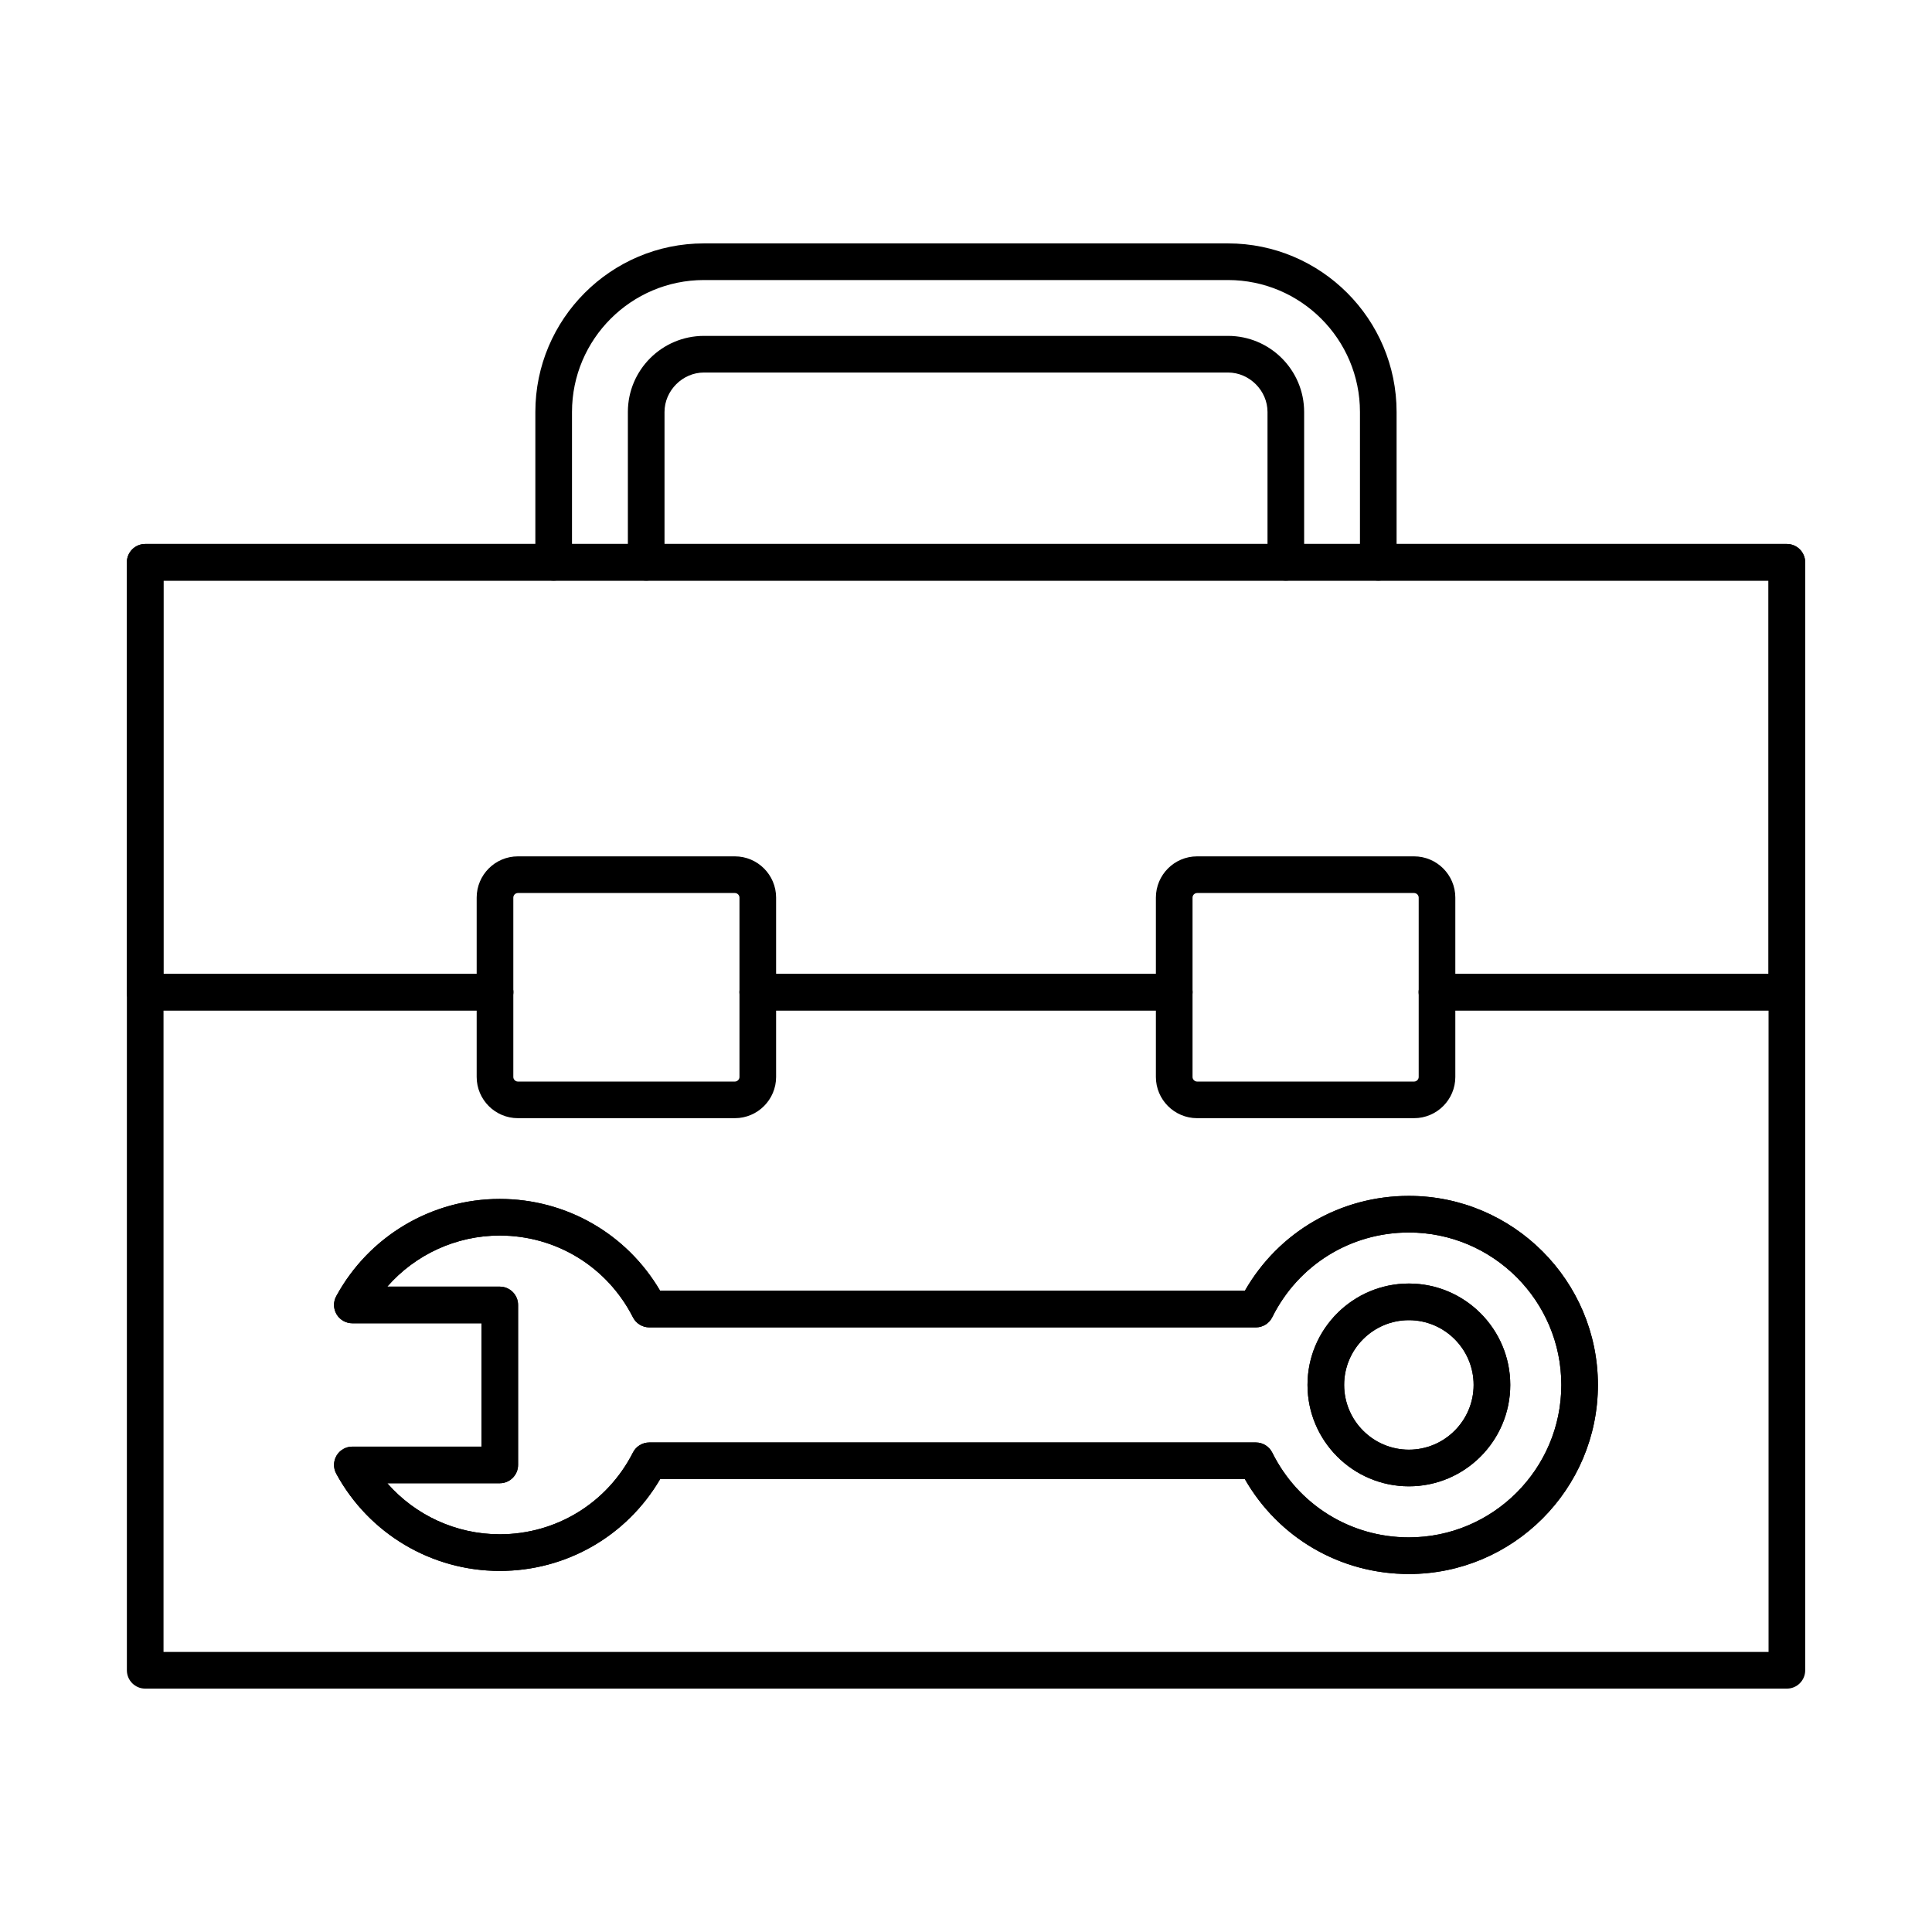 <?xml version="1.0" encoding="UTF-8"?>
<!-- The Best Svg Icon site in the world: iconSvg.co, Visit us! https://iconsvg.co -->
<svg fill="#000000" width="800px" height="800px" version="1.1" viewBox="144 144 512 512" xmlns="http://www.w3.org/2000/svg">
 <g fill-rule="evenodd">
  <path d="m281.25 380.66c-0.656 0-1.215 0.555-1.215 1.215v47.531c0 0.656 0.555 1.215 1.215 1.215h57.504c0.656 0 1.215-0.555 1.215-1.215v-47.531c0-0.656-0.559-1.215-1.215-1.215zm57.504 59.668h-57.504c-6.027 0-10.926-4.906-10.926-10.926v-47.531c0-6.019 4.894-10.926 10.922-10.926h57.504c6.019 0 10.926 4.906 10.926 10.926v47.531c0 6.019-4.906 10.926-10.926 10.926z"/>
  <path d="m461.25 380.66c-0.656 0-1.215 0.555-1.215 1.215v47.531c0 0.656 0.555 1.215 1.215 1.215h57.496c0.668 0 1.223-0.555 1.223-1.215v-47.531c0-0.656-0.559-1.215-1.227-1.215zm57.496 59.668h-57.496c-6.027 0-10.926-4.906-10.926-10.926v-47.531c0-6.019 4.894-10.926 10.922-10.926h57.496c6.027 0 10.934 4.906 10.934 10.926v47.531c0 6.019-4.906 10.926-10.934 10.926z"/>
  <path d="m509.26 297.87c-2.68 0-4.856-2.176-4.856-4.856v-39.832c0-19.281-15.691-34.969-34.98-34.969h-138.87c-19.281 0-34.969 15.688-34.969 34.969v39.832c0 2.68-2.176 4.856-4.856 4.856-2.688 0-4.856-2.176-4.856-4.856v-39.832c0-24.641 20.039-44.68 44.68-44.68h138.87c24.641 0 44.688 20.039 44.688 44.68v39.832c0 2.68-2.176 4.856-4.856 4.856z"/>
  <path d="m484.76 297.87c-2.68 0-4.856-2.176-4.856-4.856v-39.832c0-5.676-4.797-10.461-10.469-10.461h-138.87c-5.676 0-10.461 4.785-10.461 10.461v39.832c0 2.68-2.176 4.856-4.856 4.856-2.68 0-4.856-2.176-4.856-4.856v-39.832c0-11.129 9.043-20.168 20.168-20.168h138.87c11.129 0 20.18 9.043 20.18 20.168v39.832c0 2.68-2.176 4.856-4.856 4.856z"/>
  <path d="m617.53 591.5h-435.05c-2.68 0-4.856-2.176-4.856-4.856v-179.72c0-2.68 2.176-4.856 4.856-4.856 2.684 0 4.856 2.176 4.856 4.856v174.86h425.35v-174.86c0-2.68 2.172-4.856 4.856-4.856 2.68 0 4.856 2.176 4.856 4.856v179.72c0 2.68-2.176 4.856-4.856 4.856z"/>
  <path d="m455.18 411.78h-110.36c-2.68 0-4.856-2.176-4.856-4.856s2.176-4.856 4.856-4.856h110.36c2.68 0 4.856 2.176 4.856 4.856s-2.176 4.856-4.856 4.856zm162.35 0h-92.707c-2.68 0-4.856-2.176-4.856-4.856s2.176-4.856 4.856-4.856h87.852v-104.2h-425.35v104.2h87.852c2.68 0 4.856 2.176 4.856 4.856s-2.176 4.856-4.856 4.856h-92.703c-2.68 0-4.856-2.176-4.856-4.856v-113.91c0-2.68 2.176-4.856 4.856-4.856h435.06c2.68 0 4.856 2.176 4.856 4.856v113.91c0 2.68-2.176 4.856-4.856 4.856z"/>
  <path d="m455.18 411.78h-110.36c-2.68 0-4.856-2.176-4.856-4.856s2.176-4.856 4.856-4.856h110.36c2.68 0 4.856 2.176 4.856 4.856s-2.176 4.856-4.856 4.856zm162.35 0h-92.707c-2.68 0-4.856-2.176-4.856-4.856s2.176-4.856 4.856-4.856h87.852v-104.2h-425.35v104.2h87.852c2.68 0 4.856 2.176 4.856 4.856s-2.176 4.856-4.856 4.856h-92.703c-2.68 0-4.856-2.176-4.856-4.856v-113.91c0-2.68 2.176-4.856 4.856-4.856h435.06c2.68 0 4.856 2.176 4.856 4.856v113.91c0 2.68-2.176 4.856-4.856 4.856z"/>
  <path d="m316.07 526.27h160.75c1.84 0 3.519 1.043 4.34 2.691 6.891 13.848 20.758 22.457 36.203 22.457 22.273 0 40.402-18.129 40.402-40.402 0.004-22.273-18.125-40.391-40.402-40.391-15.445 0-29.312 8.598-36.203 22.445-0.816 1.66-2.5 2.699-4.34 2.699h-160.75c-1.828 0-3.5-1.031-4.332-2.66-6.797-13.371-20.32-21.676-35.301-21.676-11.559 0-22.375 5.039-29.809 13.535h29.812c2.68 0 4.856 2.164 4.856 4.856v42.395c0 2.68-2.176 4.856-4.856 4.856h-29.809c7.434 8.496 18.246 13.523 29.809 13.523 14.98 0 28.504-8.305 35.301-21.676 0.828-1.629 2.5-2.652 4.332-2.652zm201.29 34.859c-18.137 0-34.527-9.559-43.457-25.145h-154.96c-8.84 15.082-24.863 24.328-42.504 24.328-18.086 0-34.684-9.871-43.332-25.773-0.816-1.508-0.777-3.328 0.09-4.793 0.879-1.477 2.469-2.379 4.18-2.379h34.211v-32.684h-34.211c-1.711 0-3.297-0.91-4.18-2.375-0.871-1.477-0.91-3.297-0.09-4.805 8.648-15.891 25.246-25.773 43.332-25.773 17.645 0 33.664 9.254 42.504 24.336h154.96c8.934-15.586 25.316-25.145 43.453-25.145 27.625 0 50.109 22.477 50.109 50.102 0 27.633-22.484 50.109-50.109 50.109z"/>
  <path d="m316.07 526.27h160.75c1.84 0 3.519 1.043 4.34 2.691 6.891 13.848 20.758 22.457 36.203 22.457 22.273 0 40.402-18.129 40.402-40.402 0-22.273-18.125-40.391-40.402-40.391-15.445 0-29.312 8.598-36.203 22.445-0.816 1.66-2.5 2.699-4.34 2.699h-160.75c-1.828 0-3.5-1.031-4.332-2.66-6.797-13.371-20.32-21.676-35.301-21.676-11.559 0-22.375 5.039-29.809 13.535h29.812c2.68 0 4.856 2.164 4.856 4.856v42.395c0 2.68-2.176 4.856-4.856 4.856h-29.809c7.434 8.496 18.246 13.523 29.809 13.523 14.98 0 28.504-8.305 35.301-21.676 0.828-1.629 2.5-2.652 4.332-2.652zm201.29 34.859c-18.137 0-34.527-9.559-43.457-25.145h-154.96c-8.84 15.082-24.863 24.328-42.504 24.328-18.086 0-34.684-9.871-43.332-25.773-0.816-1.508-0.777-3.328 0.09-4.793 0.879-1.477 2.469-2.379 4.18-2.379h34.211v-32.684h-34.211c-1.711 0-3.297-0.91-4.18-2.375-0.871-1.477-0.91-3.297-0.09-4.805 8.648-15.891 25.246-25.773 43.332-25.773 17.645 0 33.664 9.254 42.504 24.336h154.96c8.934-15.586 25.316-25.145 43.453-25.145 27.625 0 50.109 22.477 50.109 50.102 0 27.633-22.484 50.109-50.109 50.109z"/>
  <path d="m517.37 493.86c-9.457 0-17.156 7.699-17.156 17.156 0 9.469 7.699 17.164 17.156 17.164 9.457 0 17.156-7.699 17.156-17.164 0-9.457-7.699-17.156-17.152-17.156zm0 44.031c-14.82 0-26.867-12.059-26.867-26.875 0-14.809 12.047-26.867 26.867-26.867 14.82 0 26.867 12.059 26.867 26.867 0 14.82-12.047 26.875-26.863 26.875z"/>
  <path d="m517.37 493.86c-9.457 0-17.156 7.699-17.156 17.156 0 9.469 7.699 17.164 17.156 17.164 9.457 0 17.156-7.699 17.156-17.164 0-9.457-7.699-17.156-17.152-17.156zm0 44.031c-14.82 0-26.867-12.059-26.867-26.875 0-14.809 12.047-26.867 26.867-26.867 14.82 0 26.867 12.059 26.867 26.867 0 14.82-12.047 26.875-26.863 26.875z"/>
 </g>
</svg>